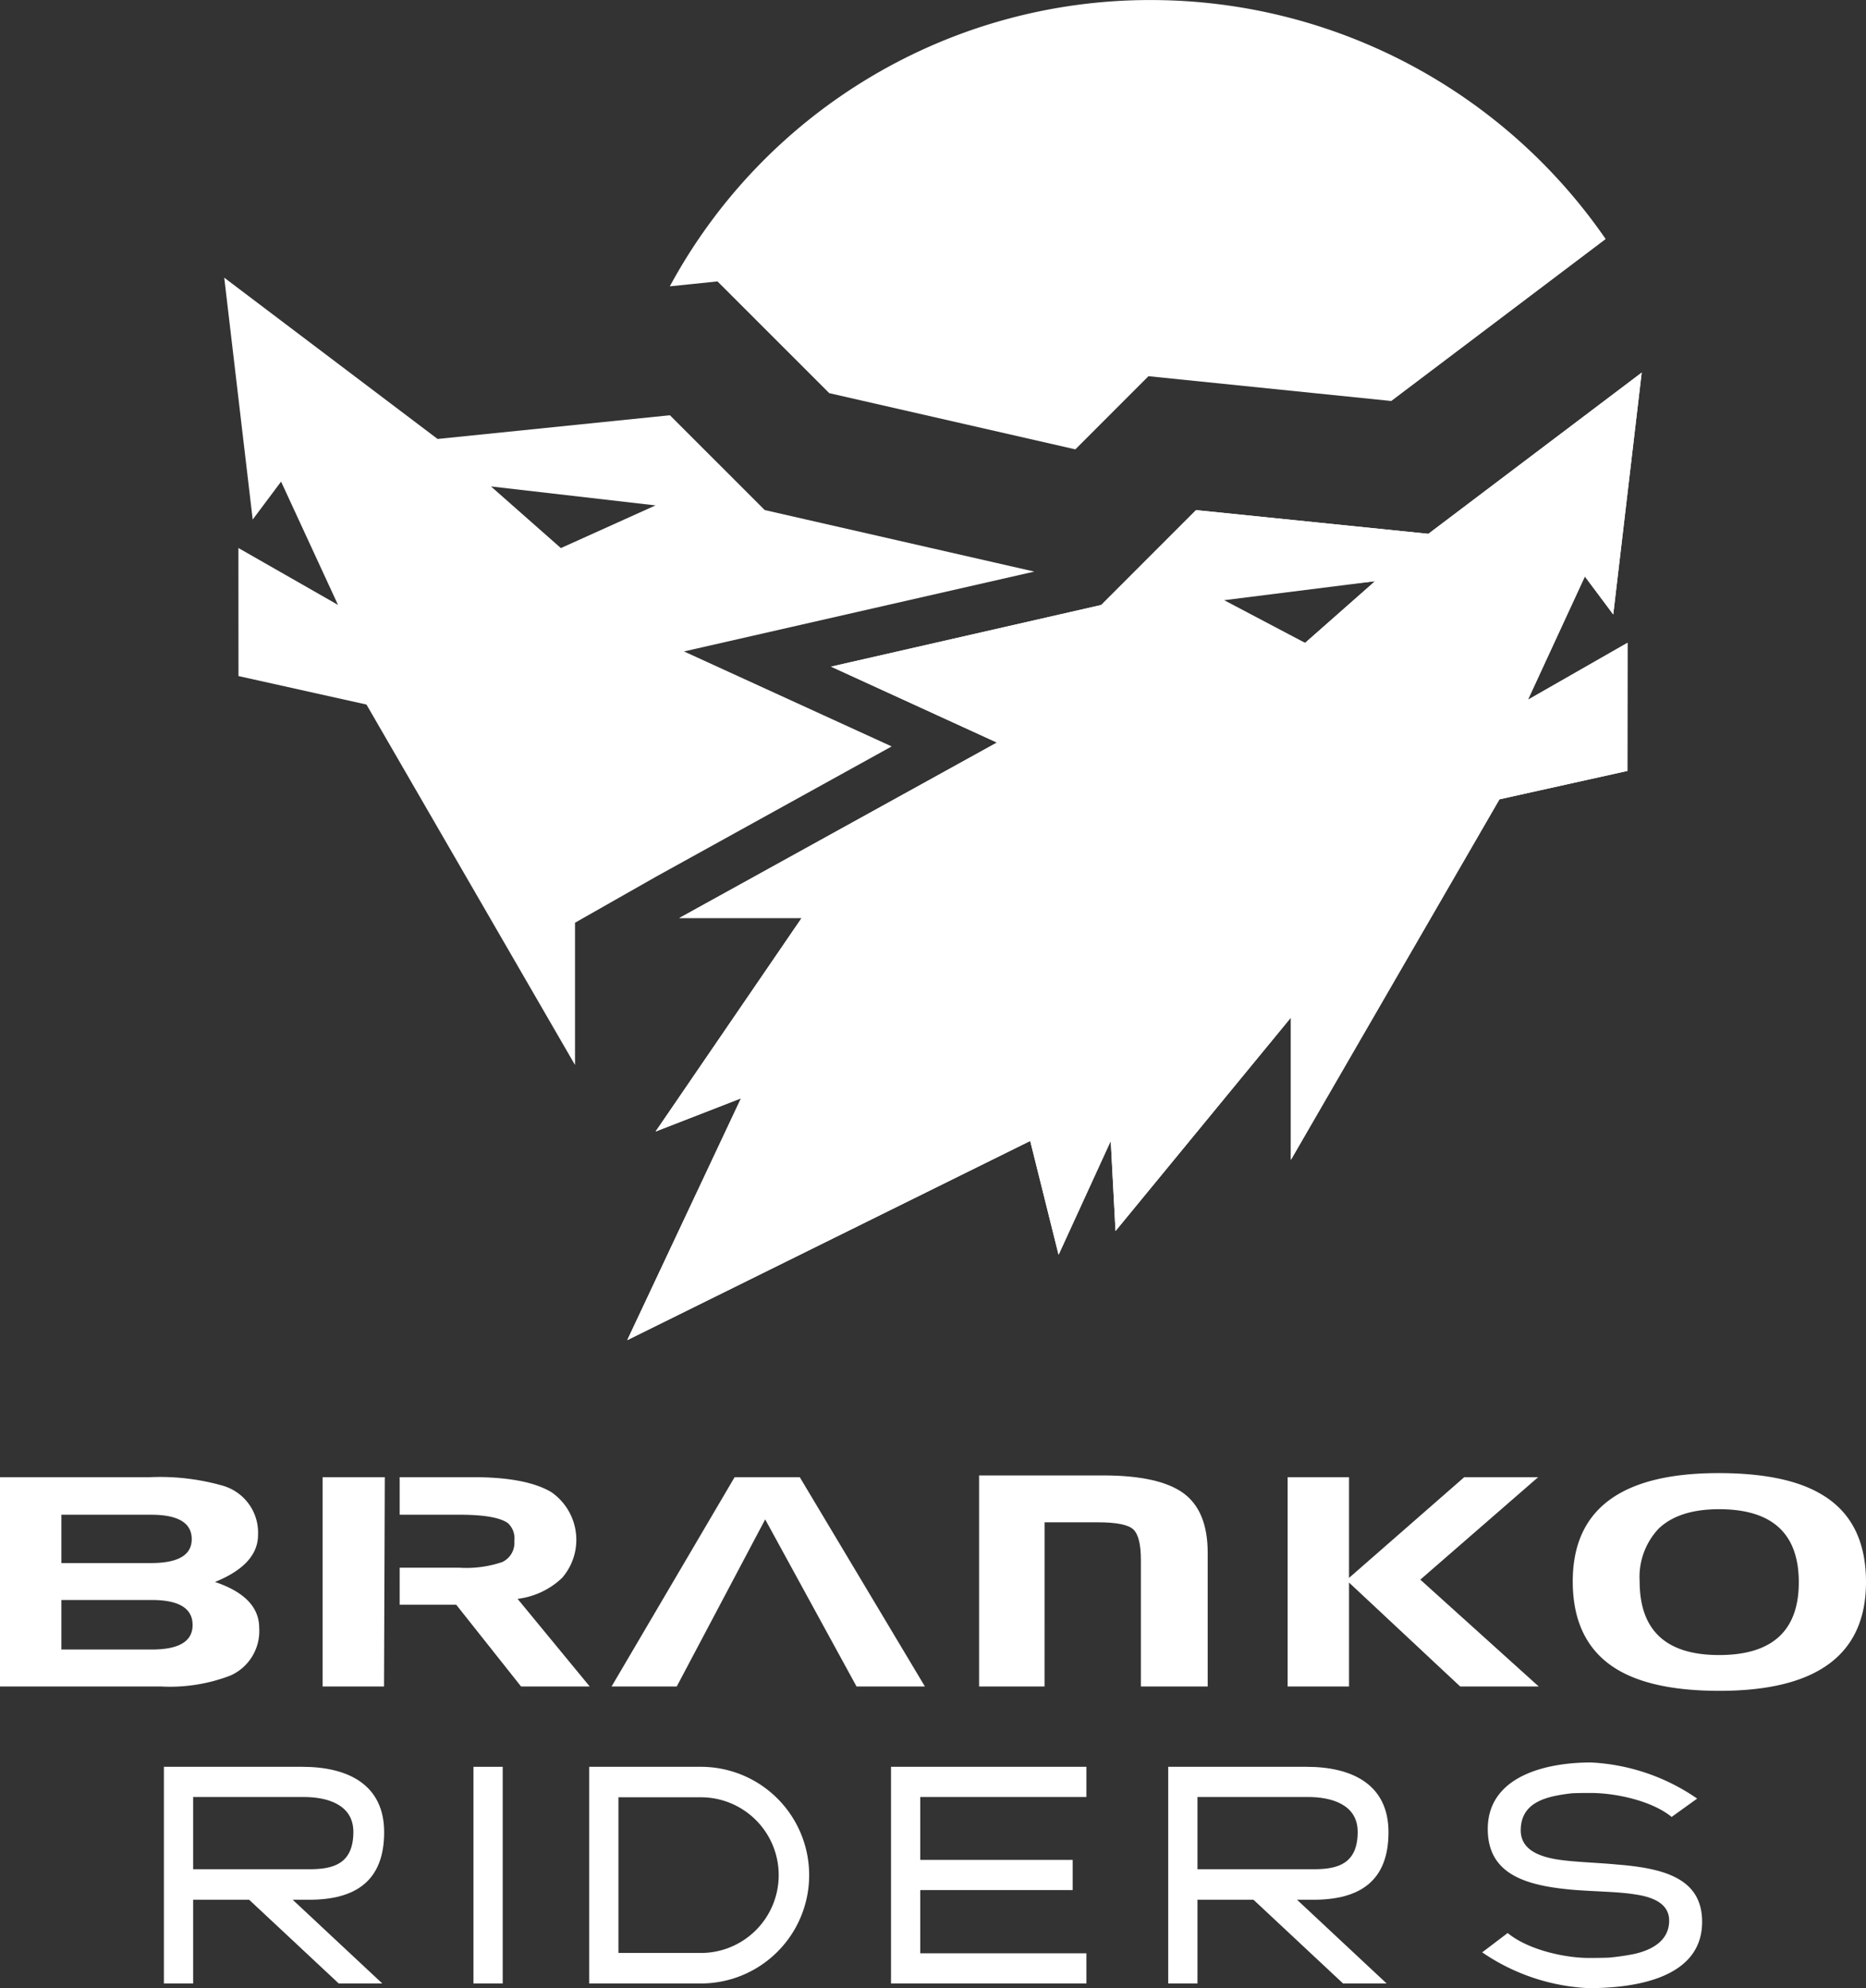 <svg xmlns="http://www.w3.org/2000/svg" width="190.671" height="203.041" viewBox="0 0 190.671 203.041">
  <rect x="0" y="0" width="190.671" height="203.041" fill="#333333" stroke="none"/>
  <g id="LOGO_ICONO_BRANKO_PIE_PAG" data-name="LOGO ICONO BRANKO PIE PAG" transform="translate(-293.308 -6939.988)">
    <g id="Group_74" data-name="Group 74">
      <path id="Path_3428" data-name="Path 3428" d="M457.378,6964.4,435.47,6980.94l-24.811-2.532-7.471,7.471-25.143-5.739-11.42-11.411-4.873.5a55.765,55.765,0,0,1,49.307-29.236A56.464,56.464,0,0,1,457.378,6964.4Z" fill="#fff"/>
    </g>
    <g id="Group_75" data-name="Group 75">
      <path id="Path_3429" data-name="Path 3429" d="M398.993,6998.362l-27.543-6.283-9.69-9.684-23.739,2.423-21.8-16.472,2.908,24.7,2.9-3.873,5.817,12.592-10.176-5.811.006,13.078,13.078,2.908,21.31,36.81v-14.528l8.321-4.725,24.035-13.28-21.221-9.7Zm-48.374-2.4-7.141-6.295,16.813,1.936Z" fill="#fff"/>
      <path id="Path_3430" data-name="Path 3430" d="M455.252,6998.86l2.9,3.88,2.908-24.7-21.8,16.465-23.739-2.422-9.69,9.69-27.606,6.295,16.951,7.754-32.458,17.922h12.5l-14.919,21.8,8.725-3.388L357.4,7076.853l41.176-20.345,2.9,11.626,5.33-11.626.486,9.2,17.923-21.8v14.528l21.31-36.816,13.071-2.9.013-13.084-10.176,5.816Zm-28.584,6.782-8.274-4.359,15.416-1.937Z" fill="#fff"/>
      <path id="Path_3431" data-name="Path 3431" d="M455.252,6998.86l2.9,3.88,2.908-24.7-21.8,16.465-23.739-2.422-9.69,9.69-27.606,6.295,16.951,7.754-32.458,17.922h12.5l-14.919,21.8,8.725-3.388L357.4,7076.853l41.176-20.345,2.9,11.626,5.33-11.626.486,9.2,17.923-21.8v14.528l21.31-36.816,13.071-2.9.013-13.084-10.176,5.816Zm-28.584,6.782-11.254-4.359,18.4-1.937Z" fill="#fff"/>
    </g>
  </g>
  <g id="LOGO_BRANKO_PIE_PAGINA" data-name="LOGO BRANKO PIE PAGINA" transform="translate(-293.308 -6939.988)">
    <g id="Group_77" data-name="Group 77">
      <path id="Path_3432" data-name="Path 3432" d="M309.748,7112.221h-16.44v-21.374h15.34a23.345,23.345,0,0,1,7.4.862,4.988,4.988,0,0,1,3.627,5.024q0,3.031-4.4,4.816,4.518,1.517,4.519,4.7a4.975,4.975,0,0,1-2.914,4.845A17.186,17.186,0,0,1,309.748,7112.221Zm-1.011-17.539h-9.156v4.935h9.156q4.161,0,4.162-2.438Q312.9,7094.682,308.737,7094.682Zm-9.156,8.71v5.054h9.245q4.163,0,4.162-2.5,0-2.556-4.162-2.556Z" fill="#fff"/>
      <path id="Path_3433" data-name="Path 3433" d="M346.194,7103.272a7.972,7.972,0,0,0,4.549-2.14,5.921,5.921,0,0,0-1.115-8.769q-2.574-1.515-7.924-1.516h-7.557v3.834h6.1q3.773,0,4.963.862a2.114,2.114,0,0,1,.654,1.814,2.161,2.161,0,0,1-1.234,2.155,11.432,11.432,0,0,1-4.383.58h-6.1v3.775h5.774l6.629,8.354h7.016Zm-19.919,8.949h6.273l.079-21.374h-6.352Z" fill="#fff"/>
      <path id="Path_3434" data-name="Path 3434" d="M375.03,7090.847h-6.659L355.8,7112.221h6.659l9.037-17.064,9.334,17.064h6.986Z" fill="#fff"/>
      <path id="Path_3435" data-name="Path 3435" d="M373.653,7103.333" fill="#fff"/>
      <path id="Path_3436" data-name="Path 3436" d="M400.041,7112.221h-6.688v-21.554H406q5.718,0,8.213,1.8t2.5,6.094v13.66h-6.827V7099.3q0-2.372-.762-3.108t-3.639-.737h-5.44Z" fill="#fff"/>
      <path id="Path_3437" data-name="Path 3437" d="M431.153,7112.221h-6.272v-21.374h6.272v10.286l11.772-10.286h7.551l-12.039,10.464,12.1,10.91h-8.027l-11.356-10.613Z" fill="#fff"/>
      <path id="Path_3438" data-name="Path 3438" d="M468.907,7090.431q6.9,0,10.524,2.17,4.548,2.674,4.548,8.948,0,11.118-14.982,11.118-7.671,0-11.327-2.78t-3.656-8.4Q454.014,7090.431,468.907,7090.431Zm-8.056,11.058q0,7.523,8.116,7.522,8.145,0,8.145-7.433,0-7.461-8.145-7.461-4.074,0-6.154,1.962A7.188,7.188,0,0,0,460.851,7101.489Z" fill="#fff"/>
    </g>
    <g id="Group_78" data-name="Group 78">
      <path id="Path_3439" data-name="Path 3439" d="M310.055,7120.426H324.2c4.61,0,8.361,1.78,8.361,6.676,0,4.959-2.893,6.9-7.661,6.9h-1.685l9.156,8.551h-4.451L318.766,7134h-5.722v8.551h-2.989Zm14.878,10.459c2.385,0,4.483-.509,4.483-3.815,0-2.829-2.734-3.56-5.055-3.56H313.044v7.375Z" fill="#fff"/>
      <path id="Path_3440" data-name="Path 3440" d="M341.688,7120.426h2.988v22.126h-2.988Z" fill="#fff"/>
      <path id="Path_3441" data-name="Path 3441" d="M353.514,7120.426h11.413a11.063,11.063,0,1,1,0,22.126H353.514Zm11.413,19.011a7.948,7.948,0,1,0,0-15.9H356.5v15.9Z" fill="#fff"/>
      <path id="Path_3442" data-name="Path 3442" d="M384.352,7120.426h19.965v3.084H387.341v6.421h15.577v3.084H387.341v6.454h16.976v3.083H384.352Z" fill="#fff"/>
      <path id="Path_3443" data-name="Path 3443" d="M412.679,7120.426h14.146c4.61,0,8.362,1.78,8.362,6.676,0,4.959-2.894,6.9-7.662,6.9H425.84l9.156,8.551h-4.451L421.389,7134h-5.722v8.551h-2.988Zm14.878,10.459c2.384,0,4.482-.509,4.482-3.815,0-2.829-2.734-3.56-5.054-3.56H415.667v7.375Z" fill="#fff"/>
      <path id="Path_3444" data-name="Path 3444" d="M447.363,7137.4c2.13,1.749,5.913,2.544,8.266,2.544.54,0,1.271,0,2.1-.032a24.746,24.746,0,0,0,2.607-.382c1.653-.381,3.529-1.271,3.529-3.4,0-1.876-1.94-2.448-3.466-2.671-1.716-.286-4.069-.286-6.39-.477-4.7-.413-8.679-1.526-8.679-6.2,0-5.309,5.754-6.8,10.555-6.8a20.909,20.909,0,0,1,10.841,3.688l-2.607,1.875c-2.1-1.716-5.881-2.448-8.234-2.448-.572,0-1.272,0-1.971.032-2.321.286-5.214.763-5.214,3.783,0,1.908,1.749,2.607,3.434,2.925,1.78.318,4.1.35,6.453.572,4.737.382,8.647,1.4,8.647,5.85,0,5.658-6.612,6.771-11.6,6.771a20.978,20.978,0,0,1-10.873-3.656Z" fill="#fff"/>
    </g>
  </g>
</svg>

